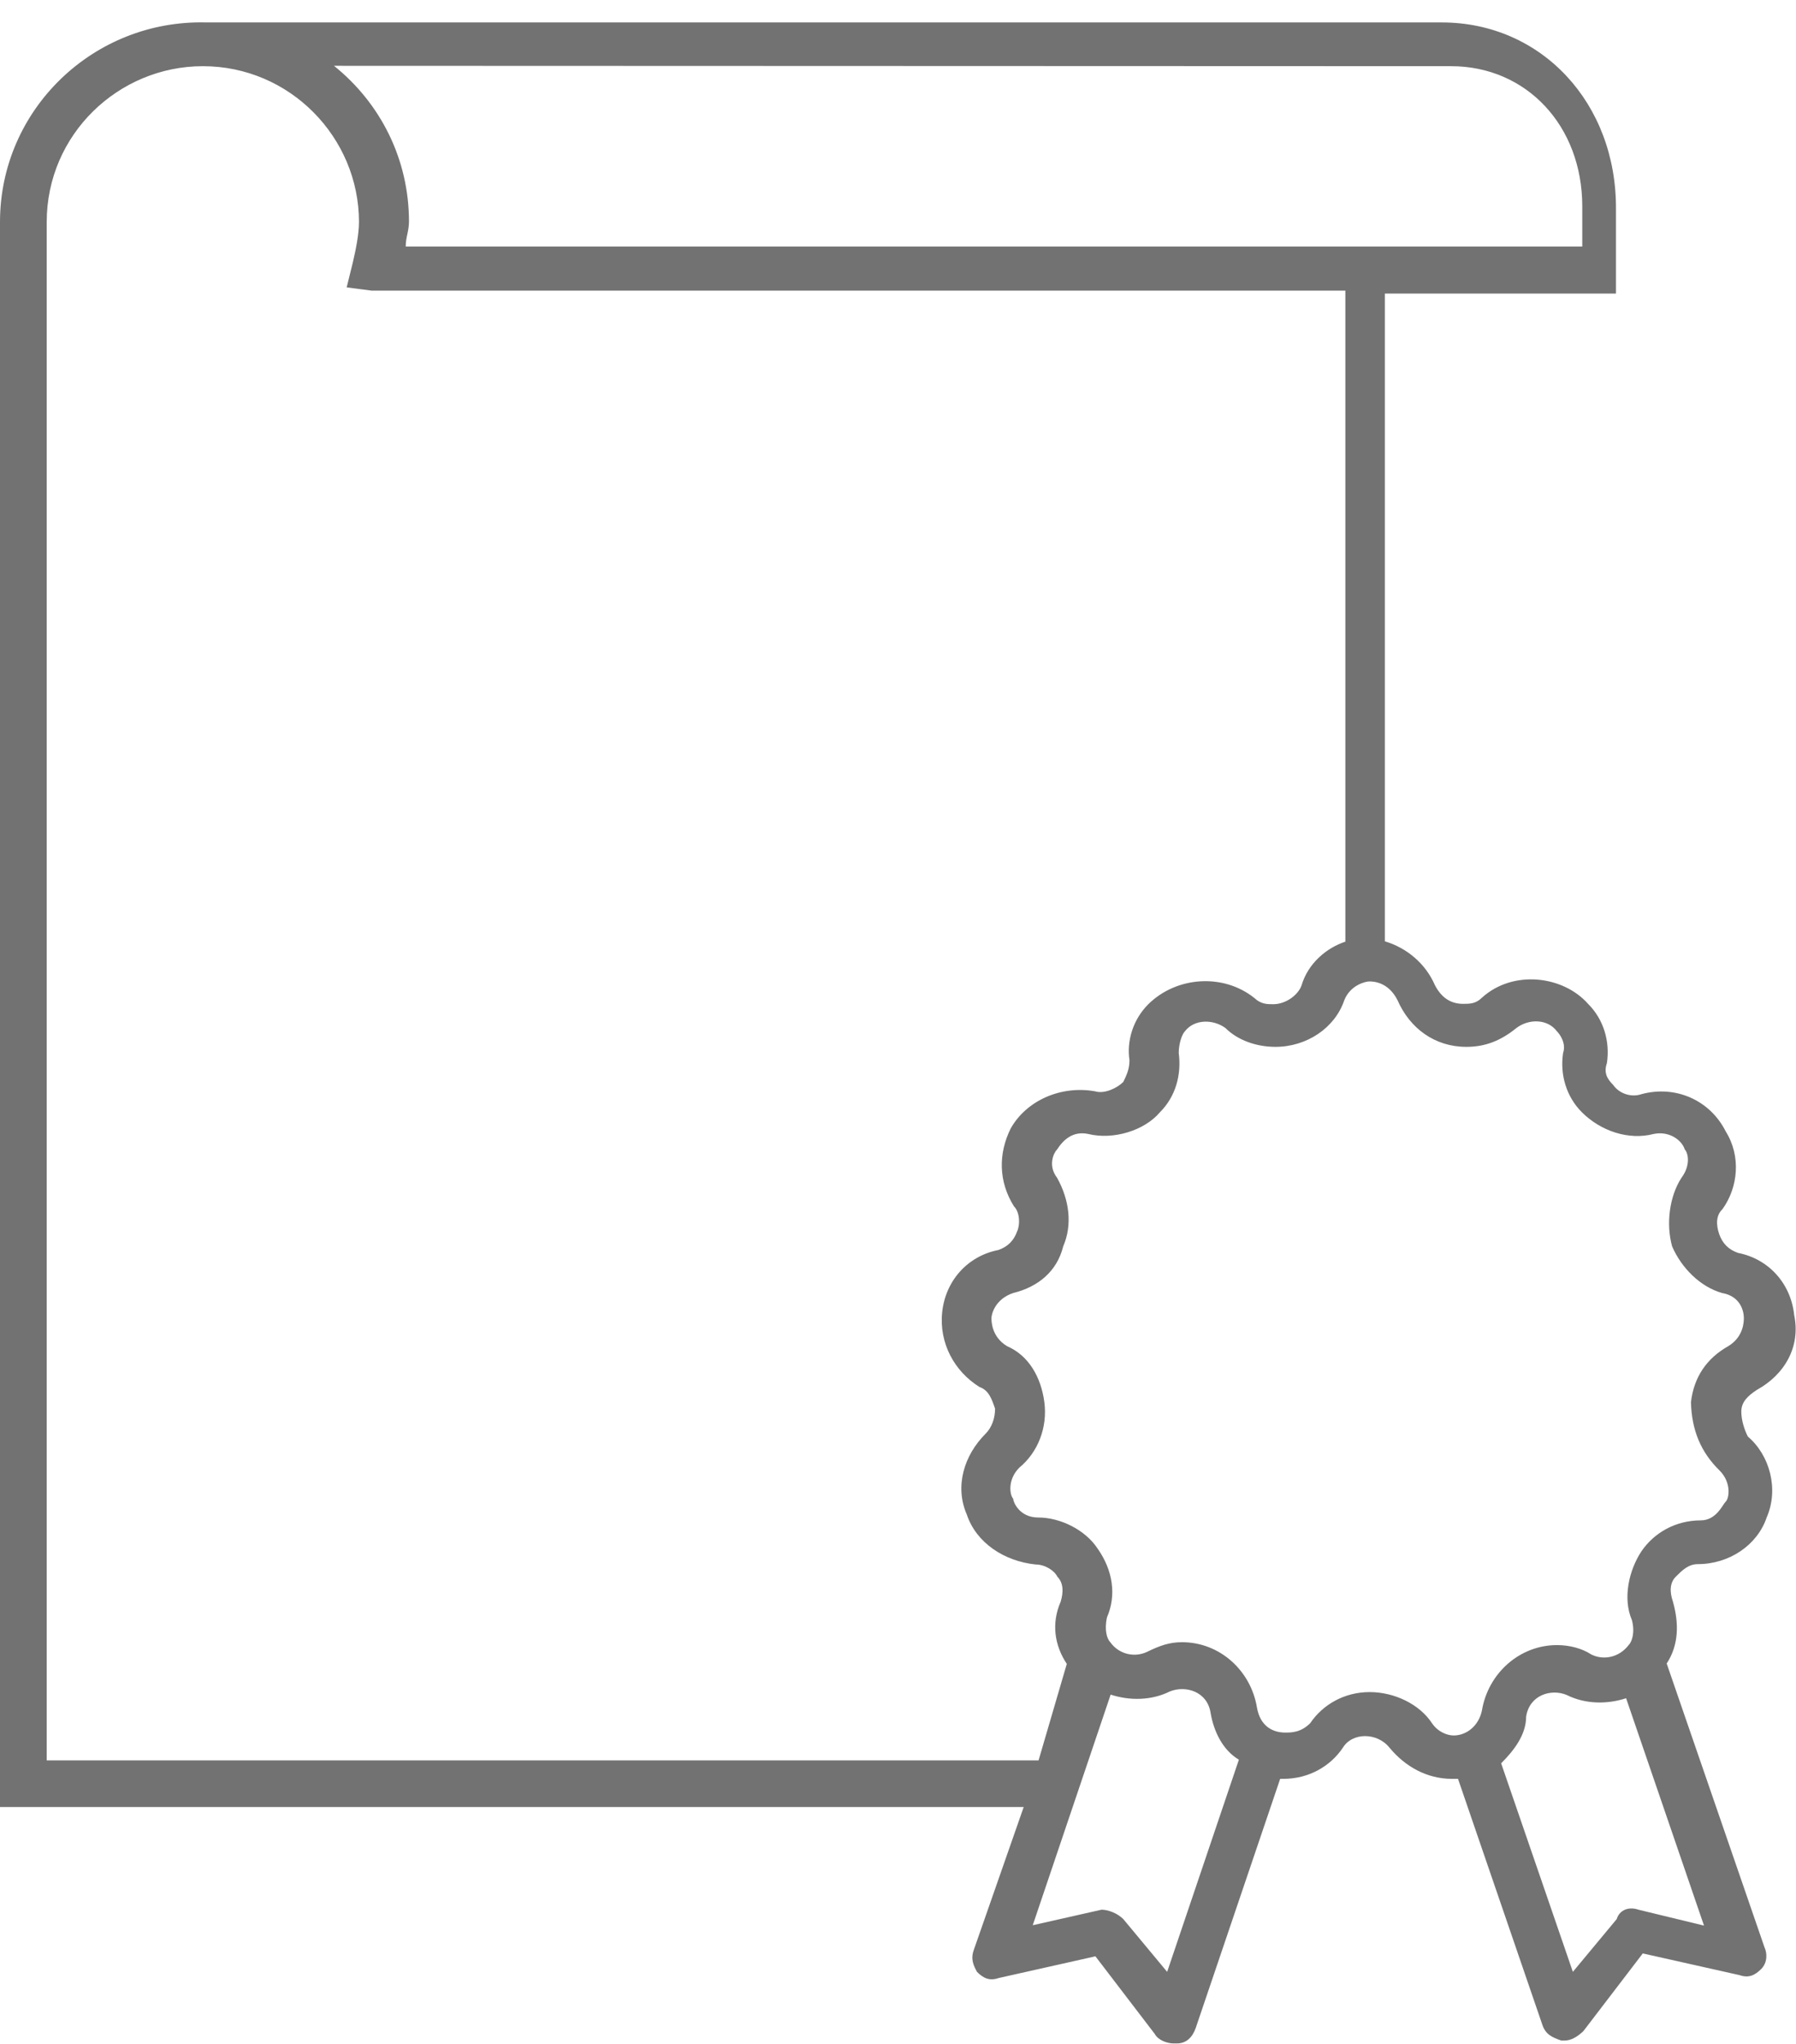 <svg width="80" height="91" viewBox="0 0 80 91" fill="none" xmlns="http://www.w3.org/2000/svg">
<path d="M77.564 62.85C77.564 62.431 77.838 62.158 78.257 61.884C79.516 61.192 80.21 59.937 79.919 58.553C79.774 57.169 78.806 56.058 77.418 55.785C76.999 55.64 76.725 55.366 76.579 54.948C76.434 54.529 76.434 54.111 76.725 53.837C77.418 52.871 77.564 51.487 76.87 50.377C76.176 48.993 74.643 48.301 73.11 48.719C72.691 48.864 72.142 48.719 71.852 48.301C71.577 48.027 71.432 47.753 71.577 47.335C71.722 46.369 71.432 45.388 70.738 44.696C69.625 43.44 67.398 43.166 66.01 44.422C65.736 44.696 65.462 44.696 65.171 44.696C64.623 44.696 64.203 44.422 63.913 43.858C63.493 42.893 62.654 42.201 61.686 41.911V13.07H71.981V12.104V9.32C72.013 4.604 68.673 0.999 64.219 0.999H9.181C4.163 0.87 0 4.878 0 9.883V80.457H45.599L43.372 86.831C43.227 87.249 43.372 87.523 43.518 87.796C43.792 88.07 44.066 88.215 44.486 88.07L48.794 87.104L51.44 90.564C51.585 90.838 51.989 90.983 52.279 90.983H52.424C52.844 90.983 53.118 90.709 53.263 90.291L57.023 79.202H57.168C58.282 79.202 59.25 78.655 59.814 77.818C60.234 77.126 61.347 77.126 61.896 77.818C62.59 78.655 63.558 79.202 64.671 79.202H64.945L68.705 90.162C68.85 90.581 69.125 90.709 69.544 90.854H69.689C69.964 90.854 70.238 90.709 70.528 90.436L73.175 86.975L77.483 87.941C77.902 88.086 78.177 87.941 78.451 87.668C78.725 87.394 78.725 86.975 78.596 86.702L74.24 74.068C74.788 73.231 74.788 72.265 74.514 71.299C74.369 70.881 74.369 70.463 74.659 70.189C74.933 69.915 75.208 69.642 75.627 69.642C77.015 69.642 78.273 68.805 78.693 67.566C79.242 66.31 78.838 64.797 77.854 63.961C77.709 63.671 77.564 63.252 77.564 62.85ZM64.639 2.947C67.979 2.947 70.48 5.586 70.48 9.191V10.978H18.072C18.072 10.559 18.217 10.286 18.217 9.867C18.217 7.099 16.959 4.604 14.877 2.93L64.639 2.947ZM2.081 78.381V9.883C2.081 5.988 5.276 2.947 9.036 2.947C12.925 2.947 15.99 6.133 15.99 9.883C15.99 10.43 15.845 11.139 15.716 11.686L15.442 12.796L16.555 12.941H59.927V41.927C59.088 42.201 58.265 42.893 57.975 43.875C57.83 44.293 57.281 44.712 56.716 44.712C56.442 44.712 56.168 44.712 55.877 44.438C54.49 43.327 52.408 43.472 51.15 44.712C50.456 45.404 50.181 46.369 50.311 47.206C50.311 47.625 50.165 47.898 50.036 48.172C49.762 48.446 49.197 48.719 48.778 48.59C47.245 48.317 45.712 49.009 45.018 50.248C44.469 51.358 44.469 52.598 45.163 53.708C45.438 53.982 45.438 54.545 45.309 54.819C45.163 55.237 44.889 55.511 44.469 55.656C43.082 55.929 42.114 57.04 41.968 58.424C41.823 59.808 42.517 61.063 43.63 61.755C44.05 61.9 44.179 62.303 44.324 62.721C44.324 63.14 44.179 63.558 43.905 63.832C42.937 64.797 42.517 66.181 43.066 67.437C43.485 68.692 44.728 69.513 46.132 69.658C46.551 69.658 46.971 69.931 47.1 70.205C47.374 70.479 47.374 70.897 47.245 71.316C46.825 72.281 46.971 73.263 47.519 74.084L46.261 78.381H2.081ZM51.989 87.796L50.036 85.447C49.762 85.173 49.343 85.028 49.068 85.028L46.002 85.72L49.472 75.452C50.311 75.725 51.279 75.725 52.118 75.307C52.812 75.033 53.78 75.307 53.925 76.273C54.07 77.11 54.474 77.93 55.184 78.349L51.989 87.796ZM72.981 85.028C72.561 84.883 72.142 85.028 72.013 85.447L70.061 87.796L66.866 78.51C67.414 77.963 67.979 77.254 67.979 76.434C68.124 75.468 69.092 75.178 69.786 75.468C70.625 75.886 71.593 75.886 72.432 75.613L75.902 85.736L72.981 85.028ZM76.595 65.473C77.144 66.021 77.015 66.729 76.87 66.858C76.725 67.002 76.45 67.694 75.756 67.694C74.643 67.694 73.675 68.242 73.11 69.079C72.561 69.915 72.271 71.155 72.691 72.136C72.836 72.684 72.691 73.102 72.545 73.247C72.126 73.794 71.432 73.939 70.883 73.665C70.464 73.392 69.915 73.247 69.35 73.247C67.689 73.247 66.285 74.502 66.01 76.16C65.865 76.852 65.317 77.271 64.752 77.271C64.478 77.271 64.058 77.126 63.784 76.723C63.235 75.886 62.122 75.339 61.008 75.339C59.895 75.339 58.927 75.886 58.362 76.723C57.943 77.142 57.523 77.142 57.249 77.142C56.7 77.142 56.136 76.868 55.99 76.031C55.716 74.374 54.328 73.118 52.65 73.118C52.102 73.118 51.682 73.263 51.117 73.537C50.569 73.81 49.859 73.681 49.455 73.118C49.31 72.973 49.181 72.571 49.31 72.008C49.73 71.042 49.584 69.931 48.891 68.95C48.342 68.113 47.229 67.566 46.245 67.566C45.405 67.566 45.131 66.874 45.131 66.729C44.986 66.584 44.857 65.892 45.405 65.345C46.245 64.653 46.664 63.542 46.519 62.431C46.373 61.321 45.825 60.355 44.857 59.937C44.163 59.518 44.163 58.826 44.163 58.681C44.163 58.537 44.308 57.845 45.131 57.571C46.245 57.297 47.084 56.605 47.358 55.495C47.777 54.529 47.632 53.419 47.084 52.437C46.664 51.89 46.938 51.326 47.084 51.181C47.358 50.763 47.777 50.345 48.471 50.489C49.584 50.763 50.972 50.345 51.666 49.524C52.36 48.832 52.634 47.866 52.505 46.884C52.505 46.466 52.65 46.047 52.779 45.919C53.199 45.371 54.038 45.371 54.587 45.774C55.135 46.321 55.974 46.611 56.813 46.611C58.201 46.611 59.459 45.774 59.879 44.535C60.153 43.842 60.847 43.698 60.992 43.698C61.138 43.698 61.831 43.698 62.251 44.535C62.8 45.79 63.913 46.611 65.317 46.611C66.156 46.611 66.85 46.337 67.543 45.774C68.092 45.355 68.931 45.355 69.35 45.919C69.496 46.063 69.77 46.466 69.625 46.884C69.48 47.85 69.77 48.832 70.464 49.524C71.303 50.361 72.545 50.779 73.659 50.489C74.353 50.345 74.917 50.763 75.046 51.181C75.192 51.326 75.321 51.874 74.901 52.437C74.353 53.274 74.207 54.513 74.482 55.495C74.901 56.461 75.74 57.297 76.708 57.571C77.547 57.716 77.677 58.408 77.677 58.681C77.677 58.826 77.677 59.518 76.983 59.937C76.014 60.484 75.45 61.321 75.321 62.431C75.353 63.671 75.756 64.653 76.595 65.473Z" fill="#727272"/>
</svg>
